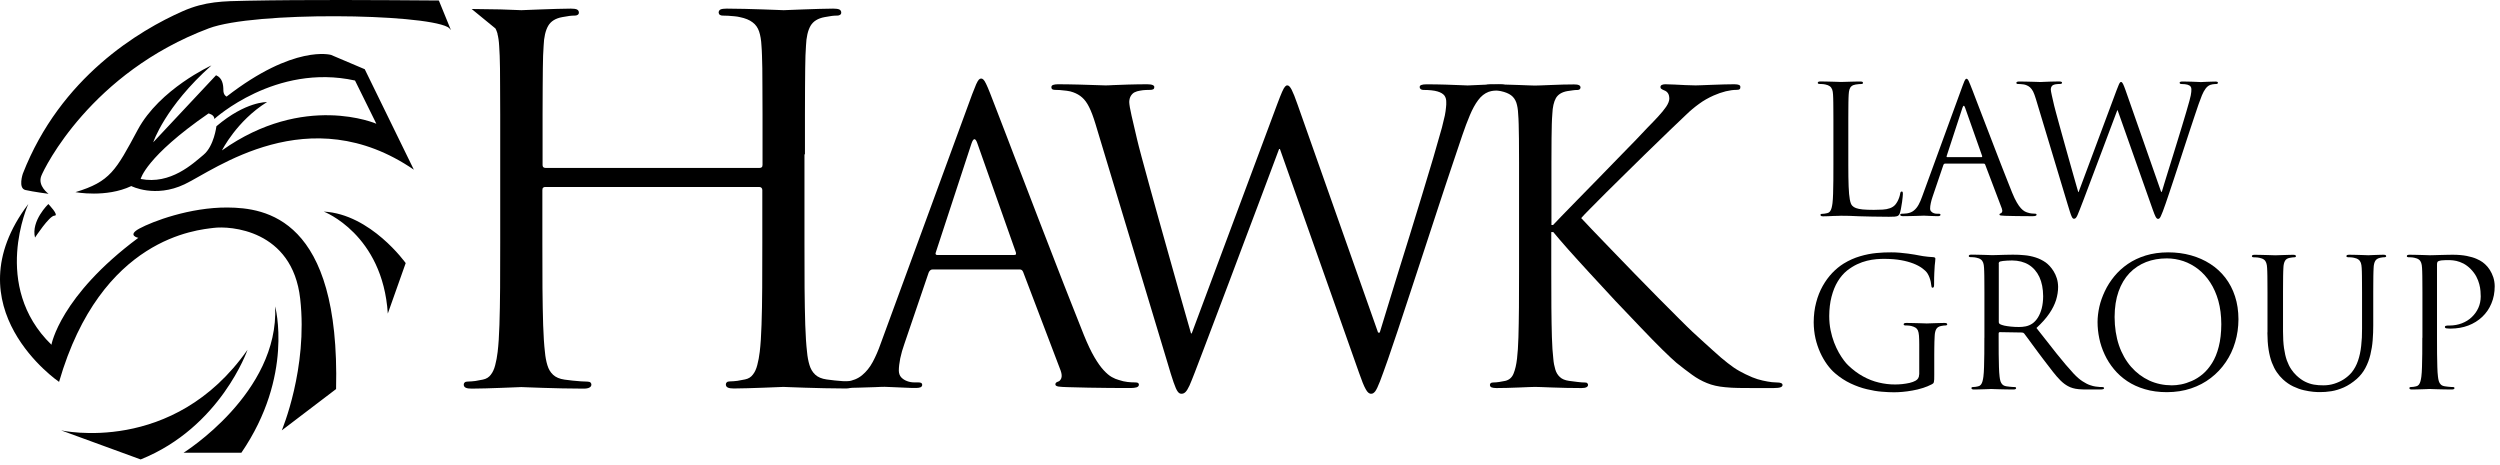 <svg width="188" height="35" viewBox="0 0 188 35" fill="none" xmlns="http://www.w3.org/2000/svg">
<path d="M138.993 10.015C138.993 9.6 138.993 9.243 138.993 8.949C138.993 8.656 138.993 8.409 138.997 8.213C138.997 8.013 139.001 7.849 139.001 7.715C139.001 7.586 139.005 7.473 139.009 7.379C139.013 7.288 139.017 7.198 139.021 7.116C139.029 6.959 139.048 6.83 139.08 6.724C139.115 6.619 139.166 6.536 139.241 6.478C139.312 6.419 139.414 6.376 139.544 6.356C139.627 6.344 139.709 6.333 139.792 6.325C139.874 6.317 139.941 6.317 139.988 6.317C140.016 6.317 140.04 6.309 140.063 6.297C140.083 6.286 140.095 6.262 140.099 6.239C140.099 6.199 140.079 6.172 140.047 6.152C140.012 6.137 139.957 6.129 139.882 6.129C139.8 6.129 139.701 6.133 139.583 6.133C139.465 6.137 139.347 6.137 139.218 6.141C139.088 6.145 138.97 6.149 138.856 6.152C138.742 6.156 138.647 6.16 138.572 6.16C138.498 6.164 138.451 6.164 138.435 6.164C138.415 6.164 138.356 6.16 138.254 6.156C138.152 6.152 138.026 6.149 137.876 6.145C137.727 6.141 137.566 6.133 137.396 6.133C137.227 6.129 137.066 6.125 136.913 6.125C136.838 6.125 136.783 6.133 136.747 6.149C136.712 6.168 136.696 6.192 136.696 6.235C136.7 6.262 136.708 6.282 136.732 6.293C136.755 6.305 136.779 6.313 136.806 6.313C136.85 6.313 136.897 6.313 136.956 6.317C137.015 6.321 137.07 6.325 137.125 6.329C137.18 6.333 137.227 6.34 137.263 6.352C137.408 6.38 137.522 6.427 137.605 6.489C137.687 6.548 137.743 6.634 137.782 6.736C137.817 6.838 137.837 6.963 137.845 7.116C137.849 7.198 137.853 7.288 137.857 7.379C137.861 7.473 137.864 7.586 137.864 7.715C137.864 7.849 137.868 8.013 137.868 8.213C137.872 8.409 137.872 8.656 137.872 8.949C137.872 9.243 137.872 9.596 137.872 10.015V12.377C137.872 12.808 137.872 13.207 137.868 13.576C137.864 13.948 137.861 14.277 137.849 14.567C137.841 14.857 137.825 15.096 137.802 15.288C137.786 15.417 137.762 15.534 137.735 15.64C137.707 15.746 137.668 15.828 137.617 15.899C137.566 15.965 137.499 16.008 137.408 16.028C137.345 16.04 137.278 16.055 137.208 16.067C137.137 16.075 137.07 16.083 137.007 16.083C136.968 16.083 136.94 16.091 136.924 16.106C136.905 16.122 136.901 16.142 136.901 16.161C136.901 16.2 136.92 16.228 136.952 16.244C136.987 16.263 137.042 16.267 137.117 16.267C137.219 16.267 137.337 16.263 137.475 16.259C137.609 16.255 137.746 16.247 137.884 16.24C138.022 16.24 138.14 16.236 138.242 16.232C138.344 16.228 138.407 16.224 138.439 16.224C138.631 16.224 138.84 16.228 139.06 16.232C139.28 16.24 139.532 16.251 139.811 16.263C140.091 16.271 140.413 16.279 140.775 16.287C141.141 16.294 141.562 16.302 142.046 16.302C142.223 16.302 142.36 16.298 142.466 16.291C142.573 16.283 142.651 16.263 142.702 16.24C142.758 16.212 142.797 16.177 142.824 16.13C142.852 16.079 142.876 16.016 142.895 15.942C142.923 15.84 142.95 15.726 142.97 15.589C142.994 15.456 143.017 15.319 143.037 15.182C143.056 15.045 143.072 14.923 143.08 14.818C143.088 14.712 143.096 14.641 143.096 14.602C143.096 14.528 143.092 14.477 143.08 14.445C143.068 14.414 143.049 14.402 143.013 14.402C142.974 14.402 142.946 14.418 142.927 14.449C142.907 14.481 142.899 14.524 142.891 14.575C142.879 14.661 142.852 14.751 142.82 14.849C142.785 14.947 142.746 15.041 142.699 15.131C142.651 15.225 142.596 15.303 142.537 15.378C142.431 15.507 142.293 15.597 142.128 15.656C141.967 15.715 141.782 15.75 141.578 15.762C141.369 15.773 141.145 15.781 140.909 15.781C140.563 15.781 140.283 15.77 140.071 15.75C139.859 15.726 139.693 15.695 139.572 15.648C139.454 15.605 139.359 15.546 139.292 15.472C139.21 15.393 139.151 15.241 139.107 15.006C139.064 14.774 139.033 14.441 139.017 14.018C139.001 13.595 138.993 13.055 138.993 12.401V10.015Z" fill="black"/>
<path d="M144.544 14.784C144.465 15.011 144.378 15.21 144.28 15.391C144.182 15.571 144.064 15.716 143.926 15.829C143.788 15.943 143.615 16.014 143.411 16.045C143.352 16.053 143.289 16.057 143.21 16.064C143.135 16.072 143.073 16.072 143.017 16.072C142.982 16.072 142.955 16.08 142.931 16.092C142.907 16.104 142.896 16.127 142.896 16.151C142.896 16.19 142.915 16.217 142.958 16.233C142.998 16.253 143.065 16.256 143.151 16.256C143.312 16.256 143.474 16.253 143.635 16.249C143.796 16.245 143.95 16.241 144.091 16.237C144.237 16.233 144.359 16.229 144.461 16.225C144.563 16.221 144.634 16.217 144.673 16.217C144.713 16.217 144.772 16.221 144.854 16.225C144.937 16.229 145.031 16.233 145.134 16.237C145.236 16.241 145.342 16.245 145.444 16.249C145.55 16.253 145.641 16.256 145.724 16.256C145.783 16.256 145.834 16.249 145.869 16.233C145.905 16.217 145.924 16.19 145.924 16.151C145.924 16.123 145.912 16.104 145.893 16.092C145.869 16.08 145.838 16.072 145.79 16.072H145.657C145.578 16.072 145.499 16.061 145.425 16.033C145.346 16.006 145.283 15.963 145.228 15.904C145.173 15.849 145.145 15.775 145.145 15.684C145.145 15.563 145.161 15.426 145.197 15.269C145.228 15.117 145.275 14.956 145.334 14.784L146.141 12.41C146.152 12.374 146.172 12.351 146.192 12.331C146.215 12.312 146.243 12.304 146.274 12.304H149.169C149.205 12.304 149.228 12.312 149.244 12.323C149.264 12.335 149.275 12.359 149.287 12.382L150.538 15.681C150.577 15.786 150.581 15.873 150.558 15.931C150.534 15.99 150.503 16.029 150.455 16.041C150.428 16.049 150.404 16.061 150.388 16.072C150.369 16.088 150.361 16.108 150.361 16.135C150.361 16.174 150.396 16.198 150.467 16.206C150.538 16.217 150.636 16.225 150.766 16.229C151.002 16.237 151.234 16.241 151.458 16.245C151.686 16.249 151.899 16.253 152.096 16.253C152.292 16.256 152.457 16.256 152.595 16.256C152.733 16.256 152.827 16.256 152.878 16.256C152.953 16.256 153.016 16.249 153.071 16.233C153.122 16.217 153.146 16.19 153.15 16.151C153.15 16.115 153.138 16.096 153.114 16.084C153.091 16.072 153.055 16.068 153.016 16.068C152.945 16.068 152.866 16.064 152.772 16.053C152.678 16.041 152.579 16.021 152.477 15.986C152.406 15.966 152.328 15.935 152.245 15.888C152.158 15.837 152.068 15.763 151.974 15.661C151.875 15.555 151.773 15.41 151.663 15.222C151.553 15.038 151.439 14.795 151.317 14.498C151.214 14.239 151.093 13.937 150.955 13.585C150.817 13.232 150.668 12.852 150.506 12.445C150.345 12.037 150.184 11.61 150.015 11.176C149.846 10.741 149.677 10.306 149.515 9.875C149.35 9.448 149.193 9.041 149.043 8.649C148.894 8.261 148.76 7.912 148.638 7.595C148.516 7.282 148.418 7.019 148.339 6.812C148.257 6.604 148.205 6.471 148.178 6.404C148.123 6.267 148.08 6.161 148.048 6.095C148.013 6.024 147.981 5.977 147.958 5.958C147.934 5.934 147.907 5.922 147.883 5.922C147.855 5.919 147.832 5.934 147.808 5.962C147.785 5.985 147.753 6.036 147.718 6.114C147.682 6.189 147.643 6.302 147.588 6.447L144.544 14.784ZM146.432 11.818C146.412 11.818 146.396 11.81 146.388 11.795C146.38 11.783 146.38 11.755 146.392 11.724L147.576 8.104C147.643 7.905 147.71 7.905 147.777 8.104L149.055 11.724C149.063 11.752 149.063 11.775 149.059 11.791C149.051 11.81 149.035 11.818 149 11.818H146.432Z" fill="black"/>
<path d="M159.844 6.795C159.765 6.568 159.699 6.407 159.651 6.309C159.6 6.211 159.553 6.164 159.506 6.164C159.482 6.16 159.455 6.172 159.427 6.203C159.4 6.231 159.368 6.29 159.329 6.38C159.29 6.47 159.238 6.603 159.168 6.783L156.312 14.441H156.284C156.257 14.351 156.218 14.199 156.155 13.995C156.096 13.787 156.025 13.54 155.942 13.247C155.86 12.957 155.773 12.639 155.675 12.303C155.576 11.962 155.478 11.609 155.38 11.253C155.278 10.892 155.179 10.54 155.085 10.195C154.986 9.85 154.9 9.525 154.817 9.228C154.735 8.93 154.664 8.667 154.605 8.448C154.546 8.229 154.503 8.06 154.475 7.95C154.404 7.653 154.345 7.394 154.298 7.179C154.247 6.963 154.223 6.807 154.219 6.717C154.223 6.63 154.243 6.56 154.278 6.505C154.314 6.45 154.353 6.415 154.396 6.395C154.452 6.368 154.514 6.352 154.581 6.337C154.648 6.325 154.715 6.317 154.774 6.317C154.845 6.313 154.892 6.313 154.931 6.313C154.967 6.313 154.998 6.309 155.022 6.293C155.049 6.282 155.061 6.254 155.065 6.219C155.069 6.192 155.049 6.168 155.014 6.152C154.979 6.133 154.912 6.125 154.821 6.125C154.593 6.125 154.385 6.129 154.192 6.137C153.995 6.141 153.834 6.149 153.7 6.156C153.567 6.164 153.48 6.168 153.437 6.168C153.397 6.168 153.327 6.164 153.224 6.16C153.122 6.156 152.996 6.152 152.851 6.149C152.705 6.145 152.544 6.137 152.371 6.137C152.198 6.133 152.025 6.129 151.848 6.129C151.781 6.129 151.726 6.137 151.69 6.152C151.651 6.164 151.631 6.192 151.631 6.223C151.631 6.262 151.643 6.29 151.667 6.297C151.69 6.309 151.718 6.317 151.753 6.317C151.789 6.317 151.84 6.321 151.915 6.321C151.989 6.325 152.064 6.333 152.147 6.344C152.229 6.356 152.3 6.372 152.359 6.395C152.473 6.438 152.575 6.493 152.658 6.568C152.741 6.642 152.819 6.748 152.89 6.881C152.957 7.018 153.028 7.206 153.098 7.441L155.494 15.393C155.561 15.621 155.616 15.801 155.663 15.942C155.706 16.083 155.75 16.189 155.781 16.263C155.812 16.337 155.844 16.384 155.871 16.412C155.899 16.439 155.93 16.451 155.962 16.451C156.013 16.455 156.06 16.431 156.1 16.392C156.139 16.353 156.182 16.279 156.229 16.177C156.277 16.075 156.336 15.93 156.406 15.742C156.477 15.562 156.572 15.315 156.69 15.006C156.808 14.696 156.941 14.344 157.091 13.944C157.24 13.548 157.398 13.129 157.563 12.691C157.728 12.252 157.893 11.809 158.062 11.37C158.228 10.932 158.385 10.508 158.534 10.113C158.684 9.713 158.818 9.357 158.936 9.043C159.054 8.73 159.148 8.479 159.219 8.291H159.246L161.886 15.762C161.976 16.02 162.051 16.2 162.106 16.306C162.165 16.412 162.224 16.463 162.287 16.459C162.322 16.463 162.358 16.447 162.389 16.42C162.424 16.392 162.456 16.334 162.495 16.255C162.535 16.173 162.582 16.059 162.641 15.907C162.7 15.754 162.771 15.554 162.857 15.307C162.932 15.092 163.022 14.825 163.128 14.508C163.235 14.195 163.349 13.846 163.475 13.466C163.6 13.082 163.73 12.687 163.868 12.271C164.002 11.856 164.139 11.437 164.277 11.018C164.415 10.599 164.548 10.191 164.678 9.796C164.808 9.404 164.926 9.04 165.04 8.707C165.154 8.37 165.252 8.08 165.335 7.833C165.422 7.586 165.504 7.363 165.587 7.163C165.669 6.963 165.764 6.795 165.862 6.662C165.964 6.528 166.078 6.434 166.212 6.384C166.263 6.364 166.322 6.352 166.385 6.34C166.448 6.333 166.507 6.325 166.558 6.321C166.613 6.317 166.649 6.317 166.668 6.317C166.708 6.317 166.739 6.305 166.759 6.29C166.779 6.27 166.786 6.246 166.786 6.211C166.786 6.184 166.771 6.164 166.735 6.152C166.704 6.141 166.657 6.133 166.598 6.133C166.491 6.133 166.381 6.137 166.267 6.141C166.149 6.145 166.039 6.149 165.933 6.152C165.827 6.156 165.736 6.16 165.662 6.164C165.587 6.168 165.536 6.172 165.508 6.172C165.465 6.172 165.378 6.168 165.252 6.16C165.123 6.152 164.961 6.149 164.769 6.141C164.576 6.133 164.364 6.129 164.135 6.129C164.053 6.129 163.998 6.137 163.962 6.152C163.927 6.164 163.907 6.192 163.907 6.223C163.911 6.25 163.919 6.274 163.943 6.29C163.966 6.309 163.994 6.317 164.029 6.317C164.234 6.317 164.391 6.337 164.501 6.368C164.615 6.403 164.69 6.45 164.733 6.509C164.777 6.568 164.796 6.642 164.792 6.72C164.792 6.775 164.788 6.838 164.784 6.912C164.78 6.983 164.765 7.073 164.745 7.175C164.721 7.281 164.69 7.418 164.647 7.578C164.58 7.825 164.497 8.111 164.403 8.432C164.308 8.754 164.206 9.102 164.092 9.47C163.982 9.839 163.864 10.219 163.746 10.602C163.628 10.99 163.51 11.37 163.392 11.75C163.274 12.126 163.164 12.483 163.058 12.824C162.955 13.165 162.861 13.47 162.774 13.744C162.692 14.018 162.625 14.242 162.57 14.422H162.515L159.844 6.795Z" fill="black"/>
<path d="M144.319 28.159C144.319 28.273 144.296 28.367 144.248 28.445C144.205 28.52 144.134 28.582 144.048 28.63C143.93 28.696 143.78 28.751 143.603 28.794C143.426 28.833 143.242 28.864 143.049 28.884C142.856 28.904 142.679 28.912 142.514 28.912C142.101 28.915 141.692 28.864 141.287 28.767C140.882 28.673 140.484 28.516 140.099 28.304C139.713 28.093 139.34 27.815 138.986 27.474C138.887 27.384 138.777 27.255 138.655 27.094C138.533 26.933 138.407 26.737 138.278 26.514C138.152 26.291 138.034 26.036 137.924 25.754C137.817 25.472 137.727 25.163 137.66 24.83C137.593 24.497 137.558 24.14 137.558 23.76C137.562 23.235 137.617 22.753 137.731 22.315C137.845 21.876 137.998 21.492 138.199 21.163C138.4 20.83 138.632 20.564 138.891 20.352C139.147 20.152 139.403 19.992 139.654 19.874C139.906 19.757 140.154 19.667 140.398 19.608C140.642 19.549 140.878 19.51 141.11 19.49C141.342 19.471 141.562 19.463 141.774 19.467C142.211 19.471 142.604 19.502 142.954 19.565C143.308 19.627 143.615 19.714 143.883 19.816C144.15 19.921 144.37 20.039 144.547 20.168C144.724 20.297 144.858 20.423 144.941 20.552C145.008 20.662 145.063 20.771 145.102 20.881C145.141 20.995 145.173 21.096 145.192 21.194C145.212 21.292 145.22 21.371 145.228 21.437C145.236 21.496 145.244 21.547 145.255 21.582C145.267 21.617 145.291 21.637 145.322 21.637C145.369 21.641 145.401 21.617 145.421 21.578C145.44 21.535 145.444 21.461 145.444 21.359C145.444 21.026 145.448 20.748 145.46 20.521C145.468 20.297 145.48 20.113 145.491 19.972C145.503 19.831 145.515 19.721 145.527 19.643C145.535 19.561 145.539 19.498 145.539 19.455C145.543 19.428 145.531 19.4 145.511 19.381C145.487 19.357 145.444 19.341 145.377 19.337C145.263 19.334 145.141 19.326 145.008 19.31C144.878 19.298 144.748 19.283 144.622 19.263C144.496 19.244 144.382 19.224 144.288 19.204C144.221 19.193 144.119 19.169 143.977 19.146C143.835 19.122 143.67 19.095 143.478 19.071C143.289 19.044 143.084 19.024 142.868 19.005C142.652 18.985 142.439 18.977 142.223 18.977C141.877 18.973 141.503 18.989 141.102 19.028C140.701 19.067 140.295 19.146 139.875 19.271C139.458 19.392 139.045 19.576 138.64 19.823C138.337 20.011 138.053 20.246 137.782 20.528C137.515 20.811 137.275 21.136 137.066 21.508C136.858 21.88 136.693 22.291 136.575 22.75C136.453 23.204 136.394 23.701 136.39 24.238C136.394 24.657 136.437 25.061 136.523 25.445C136.61 25.829 136.732 26.181 136.881 26.514C137.031 26.843 137.204 27.141 137.393 27.403C137.585 27.666 137.782 27.885 137.991 28.065C138.368 28.387 138.761 28.645 139.171 28.837C139.58 29.029 139.985 29.174 140.386 29.268C140.787 29.366 141.161 29.429 141.511 29.456C141.861 29.487 142.168 29.499 142.423 29.499C142.62 29.499 142.84 29.491 143.08 29.468C143.316 29.448 143.564 29.413 143.824 29.366C144.079 29.323 144.331 29.26 144.579 29.182C144.827 29.107 145.063 29.009 145.279 28.896C145.318 28.872 145.35 28.853 145.377 28.829C145.401 28.806 145.417 28.77 145.428 28.727C145.44 28.68 145.448 28.614 145.452 28.528C145.456 28.441 145.456 28.324 145.456 28.171V26.671C145.456 26.483 145.456 26.31 145.46 26.154C145.46 25.993 145.464 25.844 145.468 25.703C145.472 25.558 145.476 25.417 145.487 25.276C145.495 25.045 145.539 24.865 145.609 24.744C145.68 24.622 145.806 24.544 145.983 24.512C146.062 24.501 146.129 24.489 146.176 24.481C146.227 24.473 146.274 24.473 146.321 24.473C146.349 24.473 146.376 24.465 146.396 24.454C146.42 24.442 146.431 24.418 146.431 24.395C146.431 24.356 146.412 24.328 146.38 24.309C146.345 24.293 146.29 24.285 146.215 24.285C146.113 24.285 145.987 24.289 145.849 24.293C145.708 24.297 145.57 24.301 145.428 24.305C145.291 24.309 145.169 24.313 145.071 24.317C144.972 24.32 144.913 24.324 144.894 24.324C144.874 24.324 144.815 24.32 144.713 24.317C144.61 24.313 144.484 24.309 144.335 24.305C144.186 24.301 144.024 24.297 143.855 24.293C143.686 24.289 143.525 24.285 143.371 24.285C143.297 24.285 143.242 24.293 143.206 24.309C143.171 24.328 143.155 24.352 143.155 24.395C143.159 24.422 143.167 24.442 143.19 24.454C143.214 24.465 143.238 24.473 143.265 24.473C143.308 24.473 143.356 24.477 143.415 24.477C143.474 24.481 143.529 24.485 143.584 24.489C143.639 24.497 143.686 24.501 143.721 24.512C143.855 24.548 143.965 24.587 144.044 24.638C144.127 24.689 144.186 24.759 144.225 24.849C144.264 24.943 144.296 25.073 144.307 25.241C144.319 25.405 144.327 25.625 144.327 25.895V28.159H144.319Z" fill="black"/>
<path d="M149.224 25.404C149.224 25.835 149.224 26.235 149.22 26.607C149.216 26.975 149.212 27.308 149.2 27.594C149.192 27.884 149.177 28.123 149.153 28.315C149.137 28.444 149.114 28.562 149.086 28.668C149.059 28.769 149.019 28.856 148.968 28.922C148.917 28.989 148.85 29.032 148.76 29.052C148.697 29.063 148.63 29.079 148.559 29.091C148.488 29.099 148.421 29.106 148.359 29.106C148.319 29.106 148.292 29.114 148.276 29.13C148.256 29.145 148.252 29.165 148.252 29.185C148.252 29.224 148.272 29.251 148.303 29.267C148.339 29.287 148.394 29.29 148.469 29.29C148.575 29.29 148.697 29.287 148.834 29.283C148.976 29.279 149.114 29.275 149.247 29.271C149.385 29.267 149.495 29.263 149.59 29.259C149.68 29.255 149.727 29.251 149.735 29.251C149.755 29.251 149.818 29.255 149.92 29.259C150.022 29.263 150.152 29.267 150.313 29.271C150.471 29.275 150.644 29.279 150.833 29.283C151.017 29.287 151.206 29.29 151.395 29.29C151.47 29.29 151.525 29.283 151.56 29.263C151.596 29.243 151.611 29.22 151.611 29.185C151.611 29.165 151.604 29.145 151.588 29.13C151.568 29.114 151.545 29.106 151.501 29.106C151.458 29.106 151.403 29.102 151.332 29.099C151.261 29.091 151.187 29.087 151.108 29.079C151.033 29.071 150.958 29.059 150.896 29.052C150.762 29.032 150.66 28.989 150.589 28.922C150.518 28.856 150.467 28.769 150.435 28.668C150.404 28.562 150.38 28.444 150.368 28.315C150.345 28.123 150.329 27.884 150.321 27.594C150.313 27.304 150.306 26.975 150.302 26.607C150.298 26.235 150.298 25.835 150.298 25.404V25.083C150.298 25.048 150.306 25.024 150.321 25.005C150.333 24.985 150.361 24.977 150.392 24.977L152.048 25.005C152.087 25.005 152.119 25.013 152.146 25.024C152.17 25.036 152.197 25.06 152.221 25.083C152.292 25.173 152.378 25.287 152.485 25.436C152.591 25.585 152.713 25.745 152.846 25.929C152.98 26.11 153.114 26.302 153.263 26.493C153.409 26.689 153.551 26.881 153.692 27.065C153.944 27.402 154.176 27.696 154.377 27.955C154.577 28.213 154.77 28.433 154.951 28.613C155.132 28.793 155.321 28.934 155.509 29.036C155.623 29.099 155.745 29.149 155.871 29.185C156.001 29.224 156.147 29.251 156.32 29.267C156.493 29.283 156.701 29.29 156.949 29.29H157.905C158.023 29.29 158.109 29.283 158.156 29.267C158.204 29.251 158.227 29.224 158.227 29.185C158.227 29.165 158.215 29.145 158.192 29.13C158.168 29.114 158.141 29.106 158.105 29.106C158.066 29.106 157.999 29.106 157.909 29.102C157.818 29.099 157.708 29.087 157.582 29.067C157.468 29.055 157.33 29.016 157.169 28.961C157.004 28.907 156.823 28.812 156.615 28.679C156.406 28.546 156.182 28.354 155.942 28.1C155.553 27.68 155.128 27.179 154.664 26.599C154.2 26.02 153.696 25.373 153.141 24.664C153.543 24.292 153.865 23.935 154.101 23.587C154.341 23.238 154.51 22.897 154.616 22.564C154.719 22.227 154.77 21.898 154.77 21.569C154.766 21.338 154.734 21.123 154.672 20.927C154.609 20.731 154.53 20.555 154.432 20.398C154.333 20.245 154.235 20.108 154.129 19.998C154.023 19.885 153.928 19.803 153.842 19.74C153.602 19.572 153.346 19.446 153.075 19.36C152.803 19.274 152.524 19.215 152.237 19.192C151.95 19.164 151.666 19.148 151.379 19.152C151.293 19.152 151.191 19.156 151.069 19.156C150.947 19.16 150.821 19.16 150.683 19.164C150.545 19.168 150.42 19.172 150.294 19.176C150.172 19.18 150.062 19.184 149.971 19.184C149.881 19.188 149.822 19.188 149.79 19.188C149.771 19.188 149.712 19.184 149.609 19.18C149.507 19.176 149.381 19.172 149.232 19.168C149.082 19.164 148.921 19.156 148.752 19.156C148.583 19.152 148.421 19.148 148.268 19.148C148.193 19.148 148.138 19.156 148.103 19.172C148.067 19.192 148.052 19.215 148.052 19.258C148.056 19.285 148.064 19.305 148.087 19.317C148.111 19.329 148.134 19.337 148.162 19.337C148.205 19.337 148.252 19.337 148.311 19.34C148.37 19.344 148.425 19.348 148.48 19.352C148.536 19.356 148.583 19.364 148.618 19.376C148.764 19.403 148.878 19.45 148.96 19.513C149.043 19.572 149.098 19.658 149.137 19.759C149.173 19.861 149.192 19.987 149.2 20.14C149.204 20.222 149.208 20.312 149.212 20.406C149.216 20.496 149.22 20.613 149.22 20.743C149.22 20.876 149.224 21.041 149.224 21.24C149.228 21.436 149.228 21.683 149.228 21.977C149.228 22.271 149.228 22.623 149.228 23.042V25.404H149.224ZM150.302 19.826C150.302 19.787 150.309 19.752 150.329 19.724C150.349 19.697 150.372 19.677 150.408 19.666C150.455 19.654 150.522 19.638 150.612 19.626C150.703 19.615 150.809 19.607 150.927 19.599C151.049 19.591 151.175 19.587 151.312 19.587C151.796 19.591 152.209 19.697 152.559 19.908C152.905 20.124 153.173 20.429 153.362 20.829C153.547 21.229 153.641 21.71 153.645 22.271C153.645 22.611 153.606 22.917 153.539 23.187C153.468 23.457 153.37 23.689 153.248 23.884C153.126 24.076 152.984 24.229 152.827 24.335C152.669 24.441 152.504 24.507 152.327 24.543C152.154 24.578 151.981 24.593 151.82 24.59C151.619 24.59 151.427 24.582 151.234 24.562C151.045 24.543 150.876 24.519 150.73 24.488C150.581 24.453 150.475 24.417 150.404 24.378C150.368 24.358 150.345 24.335 150.333 24.308C150.317 24.28 150.309 24.253 150.309 24.218V19.826H150.302Z" fill="black"/>
<path d="M157.736 24.218C157.736 24.621 157.779 25.033 157.866 25.448C157.952 25.863 158.086 26.263 158.271 26.659C158.452 27.05 158.684 27.418 158.967 27.759C159.246 28.1 159.581 28.402 159.966 28.66C160.352 28.919 160.796 29.122 161.292 29.267C161.787 29.416 162.346 29.491 162.959 29.491C163.608 29.487 164.21 29.397 164.765 29.209C165.319 29.024 165.815 28.762 166.252 28.425C166.692 28.088 167.066 27.693 167.376 27.234C167.687 26.78 167.923 26.279 168.084 25.73C168.25 25.186 168.328 24.61 168.332 24.006C168.328 23.38 168.246 22.808 168.073 22.283C167.903 21.758 167.66 21.296 167.345 20.884C167.03 20.477 166.653 20.128 166.212 19.846C165.776 19.564 165.288 19.349 164.757 19.2C164.222 19.051 163.652 18.977 163.042 18.977C162.42 18.98 161.862 19.059 161.358 19.212C160.855 19.368 160.407 19.58 160.013 19.85C159.62 20.12 159.282 20.43 158.995 20.779C158.707 21.131 158.471 21.499 158.287 21.891C158.102 22.283 157.96 22.674 157.87 23.074C157.783 23.47 157.736 23.854 157.736 24.218ZM159.018 23.842C159.022 23.105 159.12 22.467 159.317 21.915C159.514 21.362 159.789 20.904 160.139 20.536C160.493 20.167 160.91 19.893 161.386 19.705C161.862 19.521 162.381 19.431 162.947 19.431C163.376 19.431 163.789 19.502 164.19 19.635C164.592 19.772 164.961 19.976 165.307 20.242C165.65 20.512 165.953 20.845 166.212 21.245C166.472 21.644 166.676 22.107 166.822 22.628C166.967 23.152 167.038 23.732 167.042 24.379C167.038 25.025 166.975 25.593 166.849 26.075C166.727 26.557 166.558 26.968 166.346 27.305C166.134 27.642 165.898 27.92 165.638 28.139C165.374 28.359 165.103 28.527 164.824 28.648C164.544 28.77 164.277 28.856 164.017 28.907C163.758 28.958 163.526 28.977 163.321 28.977C162.712 28.974 162.149 28.856 161.626 28.617C161.107 28.374 160.65 28.033 160.257 27.583C159.868 27.133 159.561 26.596 159.345 25.965C159.132 25.331 159.022 24.625 159.018 23.842Z" fill="black"/>
<path d="M170.507 25.001C170.511 25.487 170.539 25.918 170.598 26.29C170.657 26.662 170.739 26.987 170.845 27.265C170.952 27.543 171.073 27.782 171.215 27.99C171.357 28.198 171.51 28.374 171.679 28.53C171.923 28.754 172.179 28.93 172.45 29.059C172.725 29.189 172.993 29.287 173.253 29.345C173.516 29.404 173.752 29.443 173.96 29.463C174.169 29.482 174.334 29.486 174.452 29.486C174.72 29.49 175.003 29.467 175.31 29.42C175.616 29.373 175.931 29.275 176.254 29.134C176.58 28.989 176.903 28.777 177.229 28.495C177.497 28.256 177.713 27.982 177.878 27.669C178.043 27.359 178.169 27.026 178.252 26.674C178.338 26.321 178.397 25.957 178.425 25.588C178.456 25.216 178.468 24.848 178.468 24.484V23.05C178.468 22.635 178.468 22.278 178.468 21.985C178.468 21.691 178.468 21.444 178.472 21.248C178.472 21.048 178.476 20.884 178.476 20.751C178.48 20.621 178.48 20.508 178.484 20.414C178.488 20.324 178.492 20.233 178.496 20.151C178.503 19.92 178.547 19.744 178.618 19.622C178.688 19.501 178.814 19.423 178.991 19.384C179.07 19.372 179.137 19.36 179.184 19.352C179.235 19.344 179.282 19.344 179.329 19.344C179.357 19.344 179.385 19.336 179.404 19.325C179.428 19.313 179.44 19.289 179.44 19.266C179.44 19.227 179.42 19.199 179.388 19.18C179.353 19.164 179.298 19.156 179.223 19.156C179.121 19.156 179.011 19.16 178.889 19.164C178.771 19.168 178.653 19.172 178.543 19.176C178.429 19.18 178.334 19.184 178.252 19.188C178.169 19.192 178.118 19.195 178.094 19.195C178.071 19.195 178.016 19.192 177.925 19.188C177.835 19.184 177.717 19.18 177.579 19.176C177.441 19.172 177.296 19.164 177.135 19.164C176.977 19.16 176.824 19.156 176.667 19.156C176.592 19.156 176.537 19.164 176.501 19.18C176.466 19.199 176.45 19.223 176.45 19.266C176.454 19.293 176.462 19.313 176.486 19.325C176.509 19.336 176.533 19.344 176.56 19.344C176.604 19.344 176.651 19.344 176.71 19.348C176.769 19.352 176.824 19.356 176.879 19.36C176.934 19.364 176.981 19.372 177.017 19.384C177.162 19.411 177.276 19.458 177.359 19.521C177.441 19.579 177.497 19.666 177.536 19.767C177.571 19.869 177.591 19.995 177.599 20.147C177.607 20.23 177.611 20.32 177.611 20.41C177.615 20.504 177.618 20.617 177.618 20.747C177.618 20.88 177.622 21.044 177.622 21.244C177.626 21.44 177.626 21.687 177.626 21.981C177.626 22.274 177.626 22.627 177.626 23.046V24.723C177.63 25.185 177.607 25.616 177.56 26.019C177.516 26.423 177.438 26.791 177.323 27.124C177.209 27.461 177.048 27.755 176.844 28.009C176.678 28.205 176.486 28.37 176.261 28.519C176.037 28.664 175.793 28.773 175.534 28.856C175.274 28.938 175.003 28.977 174.727 28.977C174.476 28.981 174.232 28.961 174.004 28.922C173.78 28.883 173.559 28.809 173.343 28.703C173.127 28.597 172.91 28.44 172.694 28.237C172.548 28.099 172.415 27.943 172.293 27.759C172.171 27.575 172.065 27.355 171.97 27.101C171.88 26.842 171.809 26.537 171.758 26.18C171.707 25.824 171.683 25.408 171.683 24.927V23.05C171.683 22.635 171.683 22.278 171.683 21.985C171.683 21.691 171.683 21.444 171.687 21.248C171.687 21.048 171.691 20.884 171.691 20.751C171.691 20.621 171.695 20.508 171.699 20.414C171.703 20.324 171.707 20.233 171.711 20.151C171.718 19.916 171.762 19.736 171.833 19.615C171.903 19.489 172.029 19.415 172.206 19.387C172.285 19.376 172.352 19.364 172.399 19.356C172.45 19.348 172.497 19.348 172.545 19.348C172.572 19.348 172.6 19.34 172.619 19.329C172.643 19.317 172.655 19.293 172.655 19.27C172.655 19.231 172.635 19.203 172.604 19.184C172.568 19.168 172.513 19.16 172.438 19.16C172.336 19.16 172.214 19.164 172.076 19.168C171.939 19.172 171.801 19.176 171.667 19.18C171.53 19.184 171.412 19.188 171.309 19.192C171.207 19.195 171.14 19.199 171.109 19.199C171.073 19.199 171.007 19.195 170.9 19.192C170.794 19.188 170.668 19.184 170.515 19.18C170.365 19.176 170.204 19.168 170.039 19.168C169.874 19.164 169.713 19.16 169.559 19.16C169.484 19.16 169.429 19.168 169.394 19.184C169.359 19.203 169.343 19.227 169.343 19.27C169.347 19.297 169.355 19.317 169.378 19.329C169.402 19.34 169.425 19.348 169.453 19.348C169.496 19.348 169.543 19.348 169.602 19.352C169.661 19.356 169.716 19.36 169.772 19.364C169.827 19.368 169.874 19.376 169.909 19.387C170.055 19.415 170.169 19.462 170.251 19.524C170.334 19.583 170.389 19.669 170.424 19.771C170.46 19.873 170.48 19.998 170.487 20.151C170.491 20.233 170.495 20.324 170.499 20.414C170.503 20.508 170.507 20.621 170.507 20.751C170.511 20.884 170.511 21.048 170.511 21.248C170.515 21.444 170.515 21.691 170.515 21.985C170.515 22.278 170.515 22.631 170.515 23.05V25.001H170.507Z" fill="black"/>
<path d="M182.158 25.404C182.158 25.835 182.158 26.235 182.154 26.607C182.15 26.975 182.146 27.308 182.134 27.594C182.126 27.884 182.111 28.123 182.087 28.315C182.071 28.444 182.048 28.562 182.02 28.668C181.993 28.769 181.953 28.856 181.902 28.922C181.851 28.989 181.784 29.032 181.694 29.051C181.631 29.063 181.564 29.079 181.493 29.091C181.422 29.099 181.356 29.106 181.293 29.106C181.253 29.106 181.226 29.114 181.21 29.13C181.19 29.145 181.186 29.165 181.186 29.185C181.186 29.224 181.206 29.251 181.238 29.267C181.273 29.287 181.328 29.29 181.403 29.29C181.509 29.29 181.631 29.287 181.772 29.283C181.91 29.279 182.052 29.275 182.189 29.271C182.327 29.267 182.445 29.263 182.539 29.259C182.634 29.255 182.689 29.251 182.701 29.251C182.72 29.251 182.783 29.255 182.886 29.259C182.988 29.263 183.118 29.267 183.279 29.271C183.436 29.275 183.609 29.279 183.798 29.283C183.983 29.287 184.172 29.29 184.361 29.29C184.435 29.29 184.49 29.283 184.526 29.263C184.561 29.243 184.577 29.22 184.577 29.185C184.577 29.165 184.569 29.145 184.553 29.13C184.534 29.114 184.51 29.106 184.467 29.106C184.424 29.106 184.368 29.102 184.298 29.099C184.227 29.091 184.152 29.087 184.073 29.079C183.999 29.071 183.924 29.059 183.861 29.051C183.727 29.032 183.625 28.989 183.554 28.922C183.483 28.856 183.432 28.769 183.401 28.668C183.369 28.562 183.346 28.444 183.334 28.315C183.31 28.123 183.295 27.884 183.287 27.594C183.279 27.304 183.271 26.975 183.267 26.607C183.263 26.235 183.263 25.835 183.263 25.404V19.893C183.263 19.826 183.271 19.771 183.287 19.724C183.306 19.681 183.33 19.65 183.373 19.638C183.436 19.611 183.519 19.591 183.621 19.579C183.723 19.568 183.834 19.56 183.952 19.56C184.03 19.556 184.136 19.556 184.27 19.564C184.404 19.568 184.557 19.587 184.722 19.622C184.892 19.662 185.065 19.724 185.25 19.818C185.434 19.916 185.615 20.049 185.796 20.23C185.973 20.414 186.115 20.602 186.217 20.794C186.319 20.99 186.394 21.181 186.441 21.366C186.492 21.554 186.52 21.726 186.532 21.887C186.544 22.047 186.551 22.18 186.551 22.294C186.548 22.604 186.492 22.89 186.371 23.156C186.253 23.418 186.087 23.649 185.875 23.849C185.663 24.049 185.419 24.202 185.135 24.311C184.852 24.421 184.545 24.476 184.219 24.48C184.081 24.476 183.983 24.484 183.932 24.5C183.877 24.515 183.853 24.55 183.857 24.601C183.861 24.637 183.877 24.66 183.908 24.672C183.936 24.688 183.971 24.695 184.007 24.695C184.046 24.703 184.093 24.707 184.148 24.707C184.207 24.711 184.254 24.711 184.29 24.711C184.77 24.707 185.214 24.633 185.615 24.48C186.017 24.327 186.367 24.108 186.666 23.826C186.961 23.544 187.193 23.211 187.354 22.819C187.519 22.431 187.602 21.996 187.602 21.518C187.598 21.279 187.562 21.056 187.495 20.849C187.425 20.641 187.338 20.461 187.236 20.3C187.134 20.14 187.027 20.014 186.929 19.92C186.878 19.865 186.795 19.799 186.685 19.712C186.571 19.63 186.422 19.544 186.229 19.462C186.036 19.376 185.792 19.305 185.497 19.246C185.202 19.188 184.848 19.156 184.427 19.156C184.27 19.156 184.109 19.16 183.944 19.164C183.778 19.168 183.617 19.172 183.46 19.176C183.303 19.18 183.161 19.184 183.035 19.188C182.909 19.192 182.807 19.195 182.732 19.195C182.705 19.195 182.638 19.192 182.536 19.188C182.433 19.184 182.307 19.18 182.158 19.176C182.008 19.172 181.855 19.164 181.69 19.164C181.525 19.16 181.367 19.156 181.21 19.156C181.135 19.156 181.08 19.164 181.045 19.18C181.009 19.199 180.994 19.223 180.994 19.266C180.998 19.293 181.005 19.313 181.029 19.325C181.053 19.336 181.076 19.344 181.104 19.344C181.147 19.344 181.194 19.344 181.253 19.348C181.312 19.352 181.367 19.356 181.422 19.36C181.477 19.364 181.525 19.372 181.56 19.384C181.706 19.411 181.82 19.458 181.902 19.521C181.985 19.579 182.04 19.666 182.075 19.767C182.111 19.869 182.13 19.995 182.138 20.147C182.142 20.23 182.146 20.32 182.15 20.41C182.154 20.504 182.158 20.617 182.158 20.747C182.158 20.88 182.162 21.044 182.162 21.244C182.166 21.44 182.166 21.687 182.166 21.981C182.166 22.274 182.166 22.627 182.166 23.046V25.404H182.158Z" fill="black"/>
<path d="M2.633 17.866C2.633 17.866 3.711 16.217 4.096 16.217C4.482 16.217 3.636 15.343 3.636 15.343C3.636 15.343 2.322 16.601 2.633 17.866ZM30.508 19.785C30.508 19.785 27.889 16.103 24.349 15.911C24.349 15.911 28.778 17.599 29.163 23.581L30.508 19.785ZM13.8 34.048C13.8 34.048 21.002 29.563 20.691 23.041C20.691 23.041 22.115 28.255 18.15 34.048H13.8ZM4.596 32.364L10.578 34.55C16.596 32.133 18.614 26.304 18.614 26.304C13.029 34.279 4.596 32.364 4.596 32.364ZM2.129 15.343C2.129 15.343 -0.687 21.497 3.868 25.924C3.868 25.924 4.505 22.265 10.401 17.885C10.401 17.885 9.52 17.709 10.488 17.184C11.455 16.659 14.272 15.586 17.108 15.605C19.943 15.629 25.58 16.373 25.273 29.257L21.19 32.364C21.19 32.364 23.165 27.698 22.575 22.469C21.989 17.243 17.261 16.984 16.069 17.137C14.873 17.29 7.597 17.827 4.442 28.717C4.442 28.721 -3.763 23.135 2.129 15.343ZM28.302 9.306C28.302 9.306 22.87 6.933 16.691 11.312C16.691 11.312 17.792 9.099 20.077 7.677C20.077 7.677 18.492 7.61 16.274 9.494C16.274 9.494 16.097 10.983 15.306 11.641C14.515 12.299 12.832 13.905 10.578 13.459C10.578 13.459 10.952 11.794 15.68 8.531C15.68 8.531 16.12 8.617 16.12 8.946C16.12 8.946 20.718 4.739 26.697 6.055L28.302 9.306ZM24.892 4.128C24.892 4.128 22.122 3.321 17.041 7.262C17.041 7.262 16.797 7.171 16.797 6.776C16.797 6.38 16.73 5.855 16.246 5.659L11.522 10.701C11.522 10.701 12.403 8.029 15.9 4.919C15.9 4.919 12.006 6.694 10.358 9.761C8.71 12.828 8.289 13.659 5.673 14.45C5.673 14.45 7.982 14.889 9.874 13.992C9.874 13.992 11.656 14.912 13.878 13.858C16.101 12.809 23.224 7.352 31.122 12.761L27.429 5.205L24.892 4.128ZM33.911 2.263L33.002 0.038C28.498 0.003 22.984 -0.033 18.602 0.054C16.773 0.093 15.444 0.093 13.745 0.841C10.484 2.279 4.548 5.804 1.716 13.063C1.716 13.063 1.343 14.16 1.913 14.289C2.483 14.422 3.652 14.575 3.652 14.575C3.652 14.575 2.818 13.984 3.101 13.239C3.345 12.609 6.849 5.456 15.707 2.13C19.133 0.845 31.724 1.025 33.655 2.028C33.757 2.083 33.84 2.165 33.911 2.263Z" fill="black"/>
<path fill-rule="evenodd" clip-rule="evenodd" d="M114.233 20.415C114.233 21.39 114.233 22.291 114.225 23.122C114.217 23.96 114.205 24.7 114.186 25.358C114.166 26.009 114.131 26.549 114.08 26.976C114.028 27.423 113.942 27.795 113.82 28.093C113.702 28.391 113.49 28.571 113.199 28.641C113.061 28.673 112.907 28.696 112.742 28.724C112.577 28.747 112.428 28.763 112.286 28.763C112.196 28.763 112.133 28.782 112.097 28.817C112.058 28.857 112.042 28.892 112.042 28.943C112.042 29.033 112.085 29.096 112.164 29.131C112.247 29.162 112.365 29.182 112.53 29.182C112.762 29.182 113.037 29.174 113.34 29.17C113.639 29.158 113.942 29.151 114.237 29.139C114.536 29.127 114.795 29.119 115.016 29.107C115.236 29.1 115.378 29.096 115.444 29.096C115.507 29.096 115.653 29.104 115.881 29.107C116.109 29.119 116.388 29.127 116.723 29.139C117.057 29.151 117.411 29.158 117.797 29.17C118.174 29.178 118.556 29.182 118.933 29.182C119.099 29.182 119.224 29.158 119.299 29.119C119.382 29.076 119.421 29.017 119.421 28.943C119.421 28.892 119.401 28.853 119.362 28.817C119.331 28.778 119.268 28.763 119.173 28.763C119.036 28.763 118.859 28.751 118.642 28.724C118.426 28.7 118.214 28.673 117.989 28.641C117.69 28.598 117.458 28.504 117.301 28.351C117.136 28.199 117.022 28.007 116.955 27.772C116.884 27.541 116.833 27.274 116.809 26.976C116.758 26.549 116.723 26.005 116.703 25.358C116.683 24.704 116.672 23.96 116.664 23.122C116.656 22.291 116.656 21.39 116.656 20.415V17.453H116.809C117.061 17.763 117.423 18.182 117.903 18.727C118.383 19.263 118.933 19.874 119.555 20.548C120.176 21.222 120.813 21.907 121.47 22.62C122.135 23.325 122.772 23.991 123.386 24.63C123.992 25.272 124.538 25.821 125.006 26.287C125.482 26.753 125.836 27.086 126.068 27.282C126.493 27.623 126.883 27.924 127.244 28.183C127.598 28.442 127.972 28.649 128.362 28.806C128.755 28.97 129.207 29.072 129.742 29.119C130.065 29.151 130.391 29.17 130.722 29.174C131.044 29.182 131.418 29.182 131.835 29.182H133.384C133.636 29.182 133.813 29.158 133.908 29.119C134.01 29.076 134.053 29.017 134.045 28.943C134.045 28.88 134.006 28.837 133.931 28.806C133.856 28.774 133.762 28.763 133.652 28.763C133.577 28.763 133.443 28.755 133.247 28.739C133.05 28.716 132.822 28.677 132.558 28.618C132.299 28.563 132.039 28.481 131.768 28.371C131.414 28.218 131.091 28.069 130.808 27.905C130.525 27.748 130.226 27.544 129.923 27.302C129.612 27.063 129.247 26.753 128.83 26.369C128.405 25.993 127.882 25.507 127.248 24.928C127.032 24.728 126.706 24.399 126.257 23.956C125.809 23.51 125.29 22.985 124.707 22.401C124.125 21.809 123.524 21.191 122.906 20.564C122.285 19.929 121.698 19.322 121.144 18.742C120.585 18.17 120.105 17.673 119.716 17.258C119.319 16.842 119.047 16.56 118.906 16.4C119.02 16.266 119.24 16.035 119.571 15.702C119.901 15.369 120.29 14.97 120.754 14.511C121.215 14.057 121.698 13.579 122.202 13.082C122.709 12.584 123.193 12.11 123.657 11.652C124.125 11.197 124.53 10.802 124.873 10.473C125.215 10.14 125.455 9.905 125.589 9.779C126.037 9.352 126.43 8.972 126.772 8.651C127.107 8.322 127.441 8.048 127.772 7.809C128.094 7.57 128.46 7.362 128.873 7.178C129.176 7.045 129.479 6.939 129.778 6.865C130.076 6.794 130.34 6.759 130.568 6.759C130.69 6.759 130.769 6.747 130.816 6.708C130.859 6.677 130.879 6.618 130.875 6.551C130.883 6.477 130.843 6.418 130.773 6.387C130.702 6.356 130.584 6.336 130.419 6.336C130.222 6.336 129.97 6.344 129.667 6.348C129.365 6.359 129.054 6.367 128.739 6.379C128.424 6.391 128.153 6.399 127.925 6.41C127.689 6.418 127.559 6.422 127.508 6.422C127.268 6.422 127.001 6.414 126.729 6.399C126.458 6.387 126.19 6.375 125.931 6.359C125.671 6.348 125.439 6.336 125.227 6.336C125.12 6.336 125.038 6.356 124.967 6.387C124.904 6.418 124.865 6.473 124.865 6.551C124.865 6.606 124.888 6.657 124.947 6.689C124.999 6.728 125.061 6.759 125.136 6.79C125.262 6.833 125.356 6.904 125.427 7.006C125.498 7.108 125.53 7.245 125.533 7.429C125.526 7.597 125.447 7.801 125.294 8.028C125.14 8.248 124.94 8.502 124.692 8.765C124.444 9.031 124.18 9.313 123.889 9.603C123.701 9.811 123.417 10.112 123.024 10.516C122.631 10.919 122.182 11.378 121.679 11.895C121.179 12.416 120.66 12.944 120.129 13.489C119.59 14.037 119.091 14.547 118.619 15.032C118.143 15.518 117.745 15.926 117.423 16.259C117.093 16.599 116.884 16.819 116.79 16.921H116.668V15.107C116.668 13.936 116.668 12.98 116.668 12.235C116.668 11.487 116.676 10.888 116.676 10.434C116.683 9.987 116.687 9.623 116.695 9.344C116.703 9.062 116.715 8.808 116.735 8.577C116.754 8.056 116.849 7.652 117.006 7.374C117.171 7.096 117.454 6.927 117.852 6.853C118.029 6.83 118.174 6.802 118.288 6.79C118.402 6.771 118.509 6.767 118.611 6.767C118.674 6.767 118.733 6.755 118.78 6.724C118.823 6.692 118.851 6.649 118.855 6.587C118.855 6.497 118.811 6.434 118.733 6.403C118.65 6.363 118.532 6.348 118.367 6.348C118.135 6.348 117.86 6.356 117.557 6.359C117.254 6.371 116.955 6.379 116.652 6.391C116.353 6.403 116.09 6.41 115.869 6.422C115.641 6.43 115.496 6.434 115.421 6.434C115.37 6.434 115.236 6.426 115.016 6.422C114.795 6.41 114.524 6.403 114.194 6.391C113.871 6.379 113.525 6.371 113.155 6.359C112.789 6.352 112.428 6.348 112.081 6.348C111.916 6.348 111.798 6.367 111.716 6.403C111.641 6.434 111.594 6.497 111.594 6.587C111.602 6.649 111.625 6.692 111.668 6.724C111.72 6.755 111.775 6.767 111.838 6.767C111.932 6.767 112.038 6.775 112.172 6.779C112.298 6.786 112.424 6.79 112.55 6.802C112.675 6.822 112.782 6.833 112.864 6.853C113.195 6.924 113.45 7.029 113.635 7.166C113.82 7.304 113.946 7.488 114.028 7.719C114.103 7.95 114.154 8.236 114.166 8.577C114.186 8.808 114.198 9.062 114.205 9.344C114.213 9.623 114.217 9.987 114.225 10.434C114.225 10.888 114.233 11.483 114.233 12.235C114.233 12.98 114.233 13.936 114.233 15.107V20.415Z" fill="black"/>
<path fill-rule="evenodd" clip-rule="evenodd" d="M97.572 7.848C97.395 7.339 97.249 6.974 97.135 6.751C97.021 6.532 96.915 6.418 96.813 6.422C96.757 6.414 96.698 6.446 96.636 6.512C96.581 6.575 96.502 6.7 96.415 6.904C96.325 7.104 96.207 7.409 96.053 7.817L89.618 25.073H89.564C89.493 24.834 89.379 24.43 89.217 23.858C89.06 23.29 88.863 22.605 88.635 21.813C88.415 21.018 88.175 20.164 87.915 19.255C87.664 18.343 87.404 17.43 87.144 16.509C86.893 15.597 86.653 14.727 86.425 13.916C86.197 13.097 86.008 12.384 85.843 11.781C85.685 11.178 85.563 10.735 85.5 10.445C85.343 9.779 85.209 9.192 85.095 8.706C84.981 8.216 84.926 7.868 84.918 7.668C84.926 7.472 84.969 7.315 85.052 7.19C85.135 7.068 85.221 6.99 85.316 6.943C85.441 6.88 85.575 6.841 85.728 6.818C85.882 6.786 86.027 6.775 86.165 6.767C86.303 6.759 86.417 6.759 86.499 6.759C86.582 6.759 86.653 6.747 86.708 6.72C86.771 6.696 86.802 6.638 86.802 6.551C86.81 6.489 86.771 6.438 86.688 6.399C86.606 6.359 86.468 6.336 86.26 6.336C85.748 6.336 85.272 6.348 84.832 6.359C84.395 6.371 84.029 6.383 83.726 6.399C83.427 6.418 83.227 6.422 83.132 6.422C83.011 6.422 82.771 6.414 82.405 6.399C82.043 6.387 81.606 6.375 81.107 6.359C80.599 6.348 80.084 6.336 79.553 6.336C79.4 6.336 79.282 6.356 79.191 6.387C79.109 6.418 79.065 6.473 79.065 6.551C79.065 6.641 79.097 6.696 79.148 6.72C79.199 6.743 79.262 6.759 79.337 6.759C79.412 6.759 79.534 6.767 79.699 6.771C79.864 6.783 80.041 6.802 80.222 6.826C80.407 6.849 80.568 6.888 80.702 6.939C80.961 7.033 81.189 7.159 81.378 7.331C81.567 7.495 81.744 7.734 81.897 8.044C82.055 8.353 82.212 8.769 82.373 9.297L87.778 27.219C87.974 27.893 88.132 28.402 88.254 28.751C88.376 29.096 88.474 29.331 88.564 29.444C88.651 29.566 88.741 29.613 88.844 29.609C88.958 29.617 89.064 29.566 89.154 29.476C89.249 29.382 89.343 29.217 89.453 28.986C89.556 28.755 89.685 28.426 89.847 28.011C90.004 27.603 90.22 27.047 90.484 26.342C90.751 25.645 91.054 24.849 91.388 23.956C91.731 23.063 92.085 22.123 92.458 21.128C92.832 20.141 93.206 19.146 93.576 18.151C93.949 17.163 94.307 16.215 94.645 15.318C94.98 14.417 95.282 13.61 95.55 12.905C95.814 12.192 96.03 11.632 96.187 11.205H96.25L102.201 28.038C102.402 28.622 102.567 29.033 102.701 29.264C102.827 29.503 102.964 29.617 103.11 29.609C103.212 29.617 103.31 29.558 103.413 29.433C103.507 29.307 103.629 29.056 103.775 28.677C103.92 28.3 104.121 27.744 104.38 27.008C104.581 26.436 104.821 25.715 105.112 24.853C105.403 23.991 105.714 23.032 106.056 21.994C106.402 20.948 106.752 19.87 107.118 18.762C107.48 17.645 107.838 16.556 108.188 15.495C108.542 14.425 108.864 13.434 109.175 12.521C109.478 11.601 109.745 10.821 109.966 10.171C110.154 9.619 110.343 9.113 110.536 8.659C110.725 8.212 110.929 7.832 111.157 7.531C111.378 7.229 111.645 7.021 111.94 6.908C112.062 6.869 112.188 6.837 112.334 6.814C112.479 6.794 112.613 6.775 112.731 6.771C112.853 6.763 112.931 6.759 112.979 6.759C113.069 6.759 113.136 6.739 113.183 6.696C113.226 6.653 113.254 6.594 113.254 6.52C113.254 6.457 113.215 6.414 113.14 6.383C113.069 6.359 112.963 6.34 112.829 6.34C112.507 6.34 112.164 6.352 111.818 6.363C111.472 6.375 111.161 6.387 110.89 6.403C110.623 6.422 110.446 6.426 110.371 6.426C110.276 6.426 110.08 6.418 109.789 6.403C109.498 6.391 109.136 6.379 108.703 6.363C108.274 6.352 107.794 6.34 107.275 6.34C107.098 6.34 106.965 6.359 106.882 6.391C106.799 6.422 106.756 6.477 106.76 6.555C106.76 6.61 106.784 6.661 106.835 6.7C106.886 6.743 106.957 6.763 107.031 6.763C107.492 6.763 107.846 6.802 108.101 6.877C108.353 6.951 108.526 7.061 108.624 7.19C108.719 7.327 108.762 7.488 108.758 7.668C108.766 7.793 108.758 7.938 108.738 8.095C108.727 8.252 108.695 8.455 108.652 8.686C108.601 8.925 108.526 9.235 108.432 9.599C108.247 10.253 108.027 11.017 107.775 11.891C107.515 12.764 107.232 13.697 106.929 14.7C106.626 15.694 106.316 16.697 106.005 17.716C105.69 18.73 105.383 19.706 105.096 20.638C104.805 21.578 104.546 22.421 104.317 23.177C104.085 23.925 103.893 24.544 103.755 25.014H103.633L97.572 7.848Z" fill="black"/>
<path fill-rule="evenodd" clip-rule="evenodd" d="M70.471 19.174C70.42 19.174 70.388 19.163 70.368 19.123C70.345 19.092 70.349 19.033 70.376 18.967L73.051 10.807C73.204 10.352 73.354 10.352 73.507 10.807L76.39 18.967C76.41 19.021 76.41 19.072 76.398 19.119C76.386 19.159 76.339 19.174 76.272 19.174H70.471ZM66.223 25.853C66.046 26.363 65.845 26.817 65.629 27.221C65.409 27.632 65.141 27.957 64.83 28.215C64.52 28.474 64.13 28.631 63.674 28.693C63.54 28.713 63.391 28.725 63.218 28.736C63.049 28.748 62.903 28.756 62.789 28.756C62.714 28.756 62.651 28.768 62.6 28.799C62.549 28.831 62.518 28.874 62.518 28.936C62.518 29.026 62.561 29.089 62.655 29.124C62.75 29.156 62.895 29.175 63.092 29.175C63.58 29.175 64.059 29.167 64.547 29.152C65.027 29.14 65.444 29.128 65.806 29.113C66.168 29.093 66.408 29.089 66.526 29.089C66.648 29.089 66.848 29.097 67.127 29.113C67.407 29.124 67.702 29.136 68.032 29.152C68.355 29.171 68.638 29.175 68.894 29.175C69.031 29.175 69.141 29.156 69.224 29.124C69.306 29.085 69.35 29.023 69.35 28.936C69.35 28.874 69.326 28.831 69.279 28.799C69.228 28.768 69.153 28.756 69.047 28.756H68.744C68.567 28.756 68.39 28.725 68.221 28.662C68.044 28.599 67.898 28.505 67.776 28.38C67.654 28.247 67.599 28.082 67.592 27.883C67.592 27.604 67.631 27.299 67.698 26.95C67.772 26.598 67.875 26.237 68.012 25.853L69.834 20.502C69.865 20.428 69.904 20.369 69.956 20.326C69.999 20.283 70.062 20.263 70.14 20.263H76.666C76.74 20.263 76.799 20.275 76.835 20.306C76.874 20.338 76.91 20.381 76.937 20.444L79.765 27.879C79.848 28.118 79.86 28.306 79.808 28.447C79.749 28.58 79.675 28.666 79.58 28.693C79.517 28.713 79.466 28.736 79.427 28.768C79.388 28.799 79.364 28.842 79.364 28.905C79.364 28.995 79.447 29.042 79.604 29.07C79.761 29.089 79.982 29.109 80.273 29.113C80.804 29.132 81.323 29.144 81.842 29.152C82.353 29.16 82.829 29.163 83.27 29.171C83.71 29.171 84.084 29.179 84.395 29.179C84.706 29.179 84.918 29.179 85.04 29.179C85.209 29.179 85.35 29.16 85.469 29.128C85.583 29.089 85.638 29.026 85.645 28.94C85.645 28.866 85.614 28.815 85.563 28.787C85.508 28.768 85.429 28.756 85.343 28.756C85.185 28.756 85.001 28.748 84.792 28.725C84.576 28.701 84.355 28.65 84.127 28.572C83.97 28.533 83.793 28.458 83.604 28.353C83.415 28.247 83.211 28.075 82.991 27.835C82.774 27.601 82.542 27.275 82.294 26.852C82.047 26.429 81.787 25.881 81.516 25.215C81.252 24.553 80.93 23.754 80.568 22.821C80.202 21.889 79.801 20.882 79.384 19.793C78.959 18.712 78.53 17.603 78.101 16.479C77.665 15.351 77.24 14.258 76.839 13.196C76.426 12.147 76.06 11.175 75.726 10.305C75.383 9.432 75.104 8.699 74.884 8.12C74.656 7.54 74.51 7.164 74.447 6.991C74.325 6.682 74.227 6.451 74.148 6.294C74.074 6.137 74.003 6.028 73.948 5.981C73.893 5.926 73.834 5.906 73.779 5.906C73.724 5.906 73.665 5.93 73.61 5.989C73.555 6.051 73.484 6.165 73.409 6.333C73.334 6.502 73.232 6.756 73.11 7.081L66.223 25.853Z" fill="black"/>
<path fill-rule="evenodd" clip-rule="evenodd" d="M60.532 11.605C60.532 10.434 60.532 9.431 60.532 8.608C60.532 7.782 60.532 7.092 60.539 6.536C60.539 5.976 60.547 5.51 60.551 5.138C60.559 4.773 60.563 4.452 60.571 4.186C60.583 3.927 60.594 3.677 60.61 3.442C60.634 2.787 60.756 2.282 60.956 1.937C61.157 1.596 61.515 1.377 62.011 1.287C62.231 1.248 62.416 1.216 62.553 1.197C62.699 1.177 62.833 1.173 62.959 1.173C63.041 1.173 63.112 1.154 63.167 1.119C63.23 1.079 63.261 1.024 63.261 0.95C63.261 0.836 63.21 0.762 63.116 0.711C63.014 0.668 62.864 0.648 62.656 0.648C62.364 0.648 62.018 0.656 61.625 0.668C61.228 0.676 60.834 0.692 60.441 0.707C60.048 0.719 59.714 0.731 59.434 0.746C59.163 0.758 58.994 0.766 58.935 0.766C58.883 0.766 58.714 0.758 58.427 0.746C58.144 0.735 57.782 0.723 57.357 0.707C56.933 0.695 56.484 0.676 56.012 0.668C55.536 0.656 55.084 0.648 54.647 0.648C54.439 0.648 54.285 0.668 54.187 0.711C54.093 0.762 54.042 0.836 54.042 0.95C54.05 1.024 54.081 1.083 54.136 1.119C54.199 1.158 54.27 1.173 54.344 1.173C54.466 1.173 54.604 1.173 54.761 1.185C54.927 1.193 55.084 1.205 55.241 1.224C55.399 1.236 55.532 1.263 55.635 1.287C56.044 1.369 56.366 1.502 56.594 1.679C56.826 1.847 56.988 2.082 57.086 2.372C57.18 2.654 57.243 3.015 57.263 3.442C57.283 3.673 57.294 3.927 57.302 4.186C57.314 4.448 57.322 4.769 57.326 5.138C57.326 5.51 57.334 5.976 57.334 6.536C57.342 7.089 57.342 7.782 57.342 8.608C57.342 9.435 57.342 10.434 57.342 11.605V12.4C57.342 12.495 57.318 12.553 57.271 12.585C57.228 12.616 57.176 12.628 57.114 12.628H41.03C40.975 12.628 40.916 12.616 40.873 12.585C40.83 12.553 40.802 12.495 40.802 12.4V11.605C40.802 10.434 40.802 9.431 40.802 8.608C40.802 7.782 40.802 7.092 40.81 6.536C40.81 5.976 40.818 5.51 40.822 5.138C40.822 4.773 40.834 4.452 40.841 4.186C40.853 3.927 40.865 3.677 40.881 3.442C40.904 2.787 41.026 2.282 41.227 1.937C41.427 1.596 41.781 1.377 42.281 1.287C42.501 1.248 42.686 1.216 42.824 1.197C42.969 1.177 43.103 1.173 43.229 1.173C43.312 1.173 43.382 1.154 43.437 1.119C43.5 1.079 43.532 1.024 43.532 0.95C43.532 0.836 43.481 0.762 43.386 0.711C43.284 0.668 43.135 0.648 42.926 0.648C42.635 0.648 42.289 0.656 41.888 0.668C41.494 0.676 41.105 0.692 40.712 0.707C40.318 0.719 39.984 0.731 39.705 0.746C39.425 0.758 39.26 0.766 39.205 0.766C39.15 0.766 38.985 0.758 38.694 0.746C38.411 0.735 38.057 0.723 37.632 0.707C37.321 0.699 35.807 0.684 35.468 0.676L37.258 2.141C37.297 2.215 37.333 2.294 37.36 2.376C37.368 2.396 37.372 2.415 37.38 2.435L37.419 2.537L37.4 2.513C37.471 2.772 37.518 3.085 37.537 3.449C37.549 3.68 37.561 3.935 37.577 4.194C37.585 4.456 37.596 4.777 37.6 5.146C37.6 5.518 37.608 5.984 37.608 6.544C37.616 7.096 37.616 7.79 37.616 8.616C37.616 9.443 37.616 10.442 37.616 11.613V18.265C37.616 19.479 37.616 20.607 37.608 21.653C37.6 22.691 37.585 23.624 37.557 24.438C37.533 25.257 37.486 25.931 37.423 26.468C37.38 26.832 37.317 27.165 37.238 27.463C37.164 27.753 37.054 27.999 36.908 28.18C36.77 28.367 36.574 28.493 36.318 28.544C36.141 28.583 35.952 28.618 35.748 28.65C35.547 28.673 35.354 28.693 35.177 28.693C35.063 28.693 34.989 28.716 34.945 28.763C34.894 28.806 34.874 28.865 34.874 28.92C34.874 29.034 34.926 29.108 35.02 29.155C35.122 29.206 35.272 29.225 35.48 29.225C35.779 29.225 36.117 29.218 36.519 29.206C36.912 29.194 37.309 29.182 37.695 29.167C38.088 29.155 38.422 29.143 38.702 29.128C38.981 29.116 39.146 29.108 39.201 29.108C39.256 29.108 39.429 29.116 39.72 29.128C40.004 29.139 40.377 29.151 40.826 29.167C41.27 29.178 41.754 29.19 42.285 29.206C42.808 29.218 43.339 29.225 43.866 29.225C44.075 29.225 44.228 29.202 44.326 29.143C44.421 29.092 44.472 29.018 44.472 28.924C44.472 28.869 44.452 28.81 44.409 28.767C44.358 28.724 44.283 28.697 44.169 28.697C44.047 28.697 43.89 28.689 43.693 28.677C43.492 28.657 43.28 28.638 43.06 28.622C42.843 28.599 42.643 28.571 42.458 28.548C42.084 28.497 41.793 28.371 41.593 28.183C41.392 27.999 41.25 27.756 41.164 27.466C41.073 27.169 41.011 26.836 40.979 26.471C40.916 25.935 40.873 25.261 40.845 24.442C40.822 23.631 40.802 22.699 40.794 21.657C40.786 20.611 40.786 19.483 40.786 18.269V14.289C40.786 14.195 40.81 14.132 40.857 14.104C40.9 14.073 40.959 14.054 41.014 14.061H57.098C57.161 14.061 57.212 14.081 57.255 14.116C57.298 14.155 57.326 14.21 57.326 14.285V18.253C57.326 19.467 57.326 20.596 57.318 21.642C57.31 22.68 57.298 23.612 57.267 24.427C57.243 25.245 57.196 25.919 57.133 26.456C57.09 26.82 57.027 27.153 56.948 27.451C56.874 27.741 56.764 27.988 56.618 28.168C56.48 28.356 56.284 28.481 56.028 28.532C55.851 28.571 55.662 28.607 55.458 28.638C55.257 28.661 55.064 28.681 54.887 28.681C54.773 28.681 54.699 28.704 54.655 28.751C54.604 28.794 54.584 28.853 54.584 28.908C54.584 29.022 54.636 29.096 54.73 29.143C54.832 29.194 54.982 29.214 55.19 29.214C55.489 29.214 55.827 29.206 56.228 29.194C56.622 29.182 57.019 29.171 57.413 29.155C57.798 29.143 58.132 29.131 58.411 29.116C58.691 29.104 58.856 29.096 58.911 29.096C58.966 29.096 59.139 29.104 59.43 29.116C59.721 29.128 60.087 29.139 60.535 29.155C60.984 29.167 61.472 29.178 61.995 29.194C62.518 29.206 63.049 29.214 63.576 29.214C63.785 29.214 63.938 29.19 64.036 29.131C64.131 29.081 64.182 29.006 64.182 28.912C64.182 28.857 64.162 28.798 64.119 28.755C64.068 28.712 63.993 28.685 63.879 28.685C63.757 28.685 63.6 28.677 63.403 28.665C63.202 28.646 62.994 28.626 62.77 28.61C62.553 28.587 62.353 28.559 62.168 28.536C61.794 28.485 61.503 28.36 61.303 28.172C61.106 27.988 60.96 27.745 60.874 27.455C60.783 27.157 60.72 26.824 60.689 26.46C60.626 25.923 60.583 25.249 60.555 24.431C60.532 23.62 60.512 22.687 60.504 21.645C60.496 20.599 60.496 19.471 60.496 18.257V11.605H60.532Z" fill="black"/>
</svg>
